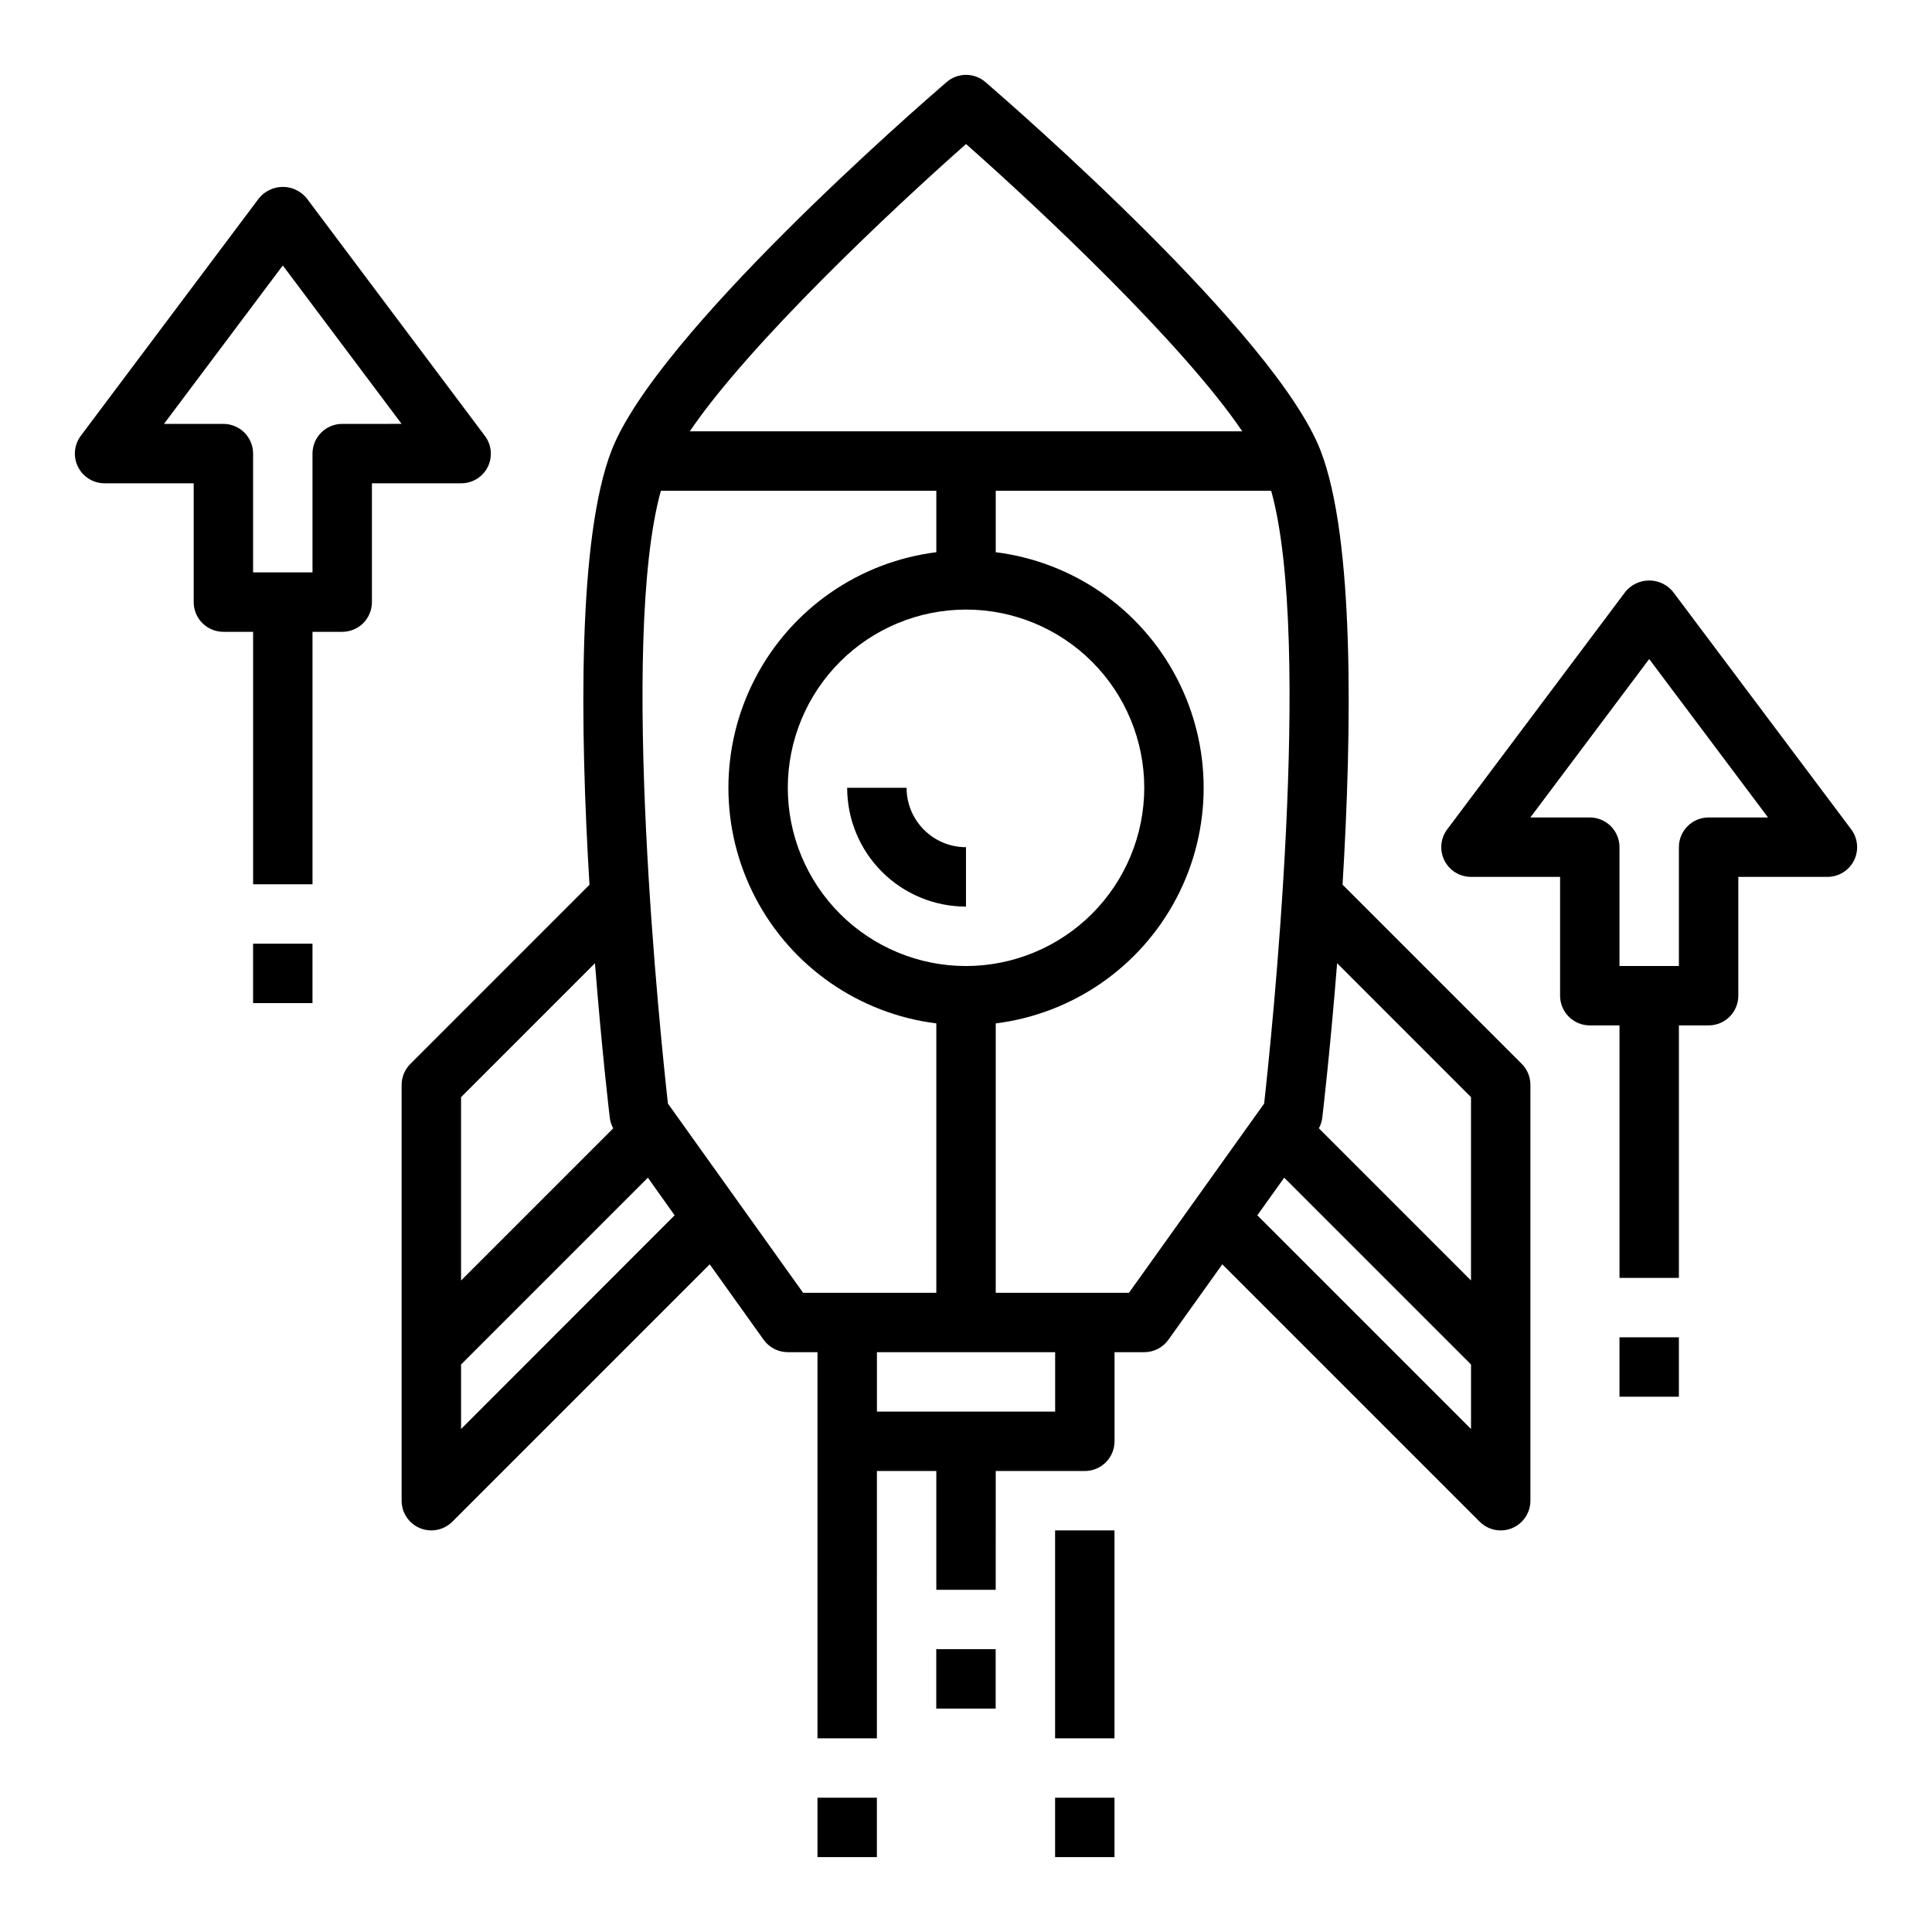 <?xml version="1.0" encoding="UTF-8"?>
<!-- The Best Svg Icon site in the world: iconSvg.co, Visit us! https://iconsvg.co -->
<svg fill="#000000" width="800px" height="800px" version="1.1" viewBox="144 144 512 512" xmlns="http://www.w3.org/2000/svg">
 <g>
  <path d="m499.79 378.44c2.496-41.211 3.188-91.859-5.856-115.11-11.984-30.797-80.965-90.828-88.789-97.582-2.957-2.547-7.328-2.547-10.281 0-7.824 6.746-76.809 66.785-88.789 97.613-9.047 23.254-8.352 73.902-5.856 115.11l-47.477 47.484c-1.469 1.469-2.301 3.457-2.309 5.535v110.21c0 3.184 1.918 6.055 4.856 7.273 0.957 0.398 1.98 0.602 3.016 0.598 2.09 0 4.09-0.828 5.566-2.305l68.211-68.211 14.281 19.988v-0.004c1.477 2.07 3.863 3.301 6.406 3.301h7.871v102.34h15.742l0.004-70.848h15.742v31.488h15.742l0.004-31.488h23.617c2.086 0 4.09-0.832 5.566-2.309 1.473-1.477 2.305-3.477 2.305-5.566v-23.613h7.871c2.543 0 4.93-1.23 6.406-3.301l14.281-19.988 68.211 68.211v0.004c1.477 1.477 3.477 2.305 5.566 2.305 1.035 0.004 2.059-0.199 3.016-0.598 2.941-1.219 4.856-4.09 4.856-7.273v-110.21c0-2.09-0.828-4.09-2.305-5.566zm34.039 56.309v48.586l-40.32-40.328c0.469-0.844 0.773-1.77 0.902-2.723 0.219-1.891 2.148-18.43 3.938-41.027zm-133.82-252.58c19.883 17.562 57.465 52.922 73.211 76.137h-146.42c15.742-23.207 53.324-58.566 73.211-76.137zm0 217.84c-12.527 0-24.543-4.977-33.398-13.836-8.859-8.855-13.836-20.871-13.836-33.398s4.977-24.539 13.836-33.398c8.855-8.855 20.871-13.832 33.398-13.832 12.523 0 24.539 4.977 33.398 13.832 8.855 8.859 13.832 20.871 13.832 33.398-0.012 12.523-4.992 24.531-13.848 33.387-8.855 8.852-20.863 13.832-33.383 13.848zm-98.336-0.746c1.777 22.602 3.707 39.141 3.938 41.027h-0.004c0.129 0.953 0.438 1.879 0.906 2.723l-40.328 40.328v-48.586zm-35.488 123.44v-17.098l49.508-49.508 7.086 9.973zm54.82-86.246c-1.773-15.91-13.012-122.25-1.867-162.4h72.996v16.289-0.004c-20.461 2.566-38.367 14.992-47.926 33.266-9.562 18.27-9.562 40.066 0 58.34 9.559 18.27 27.465 30.699 47.926 33.262v71.391h-35.305zm102.62 81.633h-47.23v-15.742h47.23zm19.562-31.488h-35.305v-71.391c20.461-2.562 38.367-14.992 47.93-33.262 9.559-18.273 9.559-40.07 0-58.34-9.562-18.273-27.469-30.699-47.93-33.266v-16.285h72.996c11.148 40.148-0.094 146.49-1.867 162.4zm34.016-20.531 7.125-9.973 49.508 49.508v17.098z"/>
  <path d="m392.12 581.05h15.742v15.742h-15.742z"/>
  <path d="m384.25 352.77h-15.742c0 8.352 3.316 16.359 9.223 22.266 5.902 5.906 13.914 9.223 22.266 9.223v-15.742c-4.176 0-8.18-1.66-11.133-4.613-2.953-2.953-4.613-6.957-4.613-11.133z"/>
  <path d="m360.64 620.41h15.742v15.742h-15.742z"/>
  <path d="m423.61 549.57h15.742v55.105h-15.742z"/>
  <path d="m423.61 620.41h15.742v15.742h-15.742z"/>
  <path d="m573.18 498.4h15.742v15.742h-15.742z"/>
  <path d="m587.35 300.81c-1.547-1.883-3.859-2.977-6.297-2.977s-4.75 1.094-6.297 2.977l-47.23 62.977h-0.004c-1.789 2.383-2.074 5.574-0.742 8.242 1.336 2.668 4.059 4.352 7.043 4.352h23.617v31.488h-0.004c0 2.086 0.832 4.09 2.309 5.566 1.477 1.477 3.477 2.305 5.566 2.305h7.871v66.914h15.742v-66.914h7.875c2.086 0 4.09-0.828 5.566-2.305 1.473-1.477 2.305-3.481 2.305-5.566v-31.488h23.617c2.981 0 5.707-1.684 7.039-4.352s1.047-5.859-0.742-8.242zm9.449 59.824c-4.348 0-7.875 3.527-7.875 7.875v31.488h-15.742v-31.488c0-2.09-0.828-4.09-2.305-5.566-1.477-1.477-3.481-2.309-5.566-2.309h-15.746l31.488-41.98 31.488 41.98z"/>
  <path d="m211.07 394.09h15.742v15.742h-15.742z"/>
  <path d="m273.26 267.75c1.332-2.684 1.027-5.887-0.785-8.266l-47.23-62.977h-0.004c-1.547-1.883-3.859-2.977-6.297-2.977s-4.746 1.094-6.297 2.977l-47.23 62.977c-1.789 2.383-2.078 5.574-0.746 8.242 1.336 2.668 4.059 4.352 7.043 4.352h23.613v31.488c0 2.086 0.832 4.09 2.309 5.566 1.477 1.477 3.477 2.305 5.566 2.305h7.871v66.914h15.742v-66.914h7.875c2.086 0 4.09-0.828 5.566-2.305 1.477-1.477 2.305-3.481 2.305-5.566v-31.488h23.617c2.992 0.02 5.738-1.656 7.082-4.328zm-38.57-11.414c-4.348 0-7.875 3.523-7.875 7.871v31.488h-15.742v-31.488c0-2.09-0.828-4.09-2.305-5.566s-3.481-2.305-5.566-2.305h-15.746l31.488-41.984 31.488 41.98z"/>
 </g>
</svg>